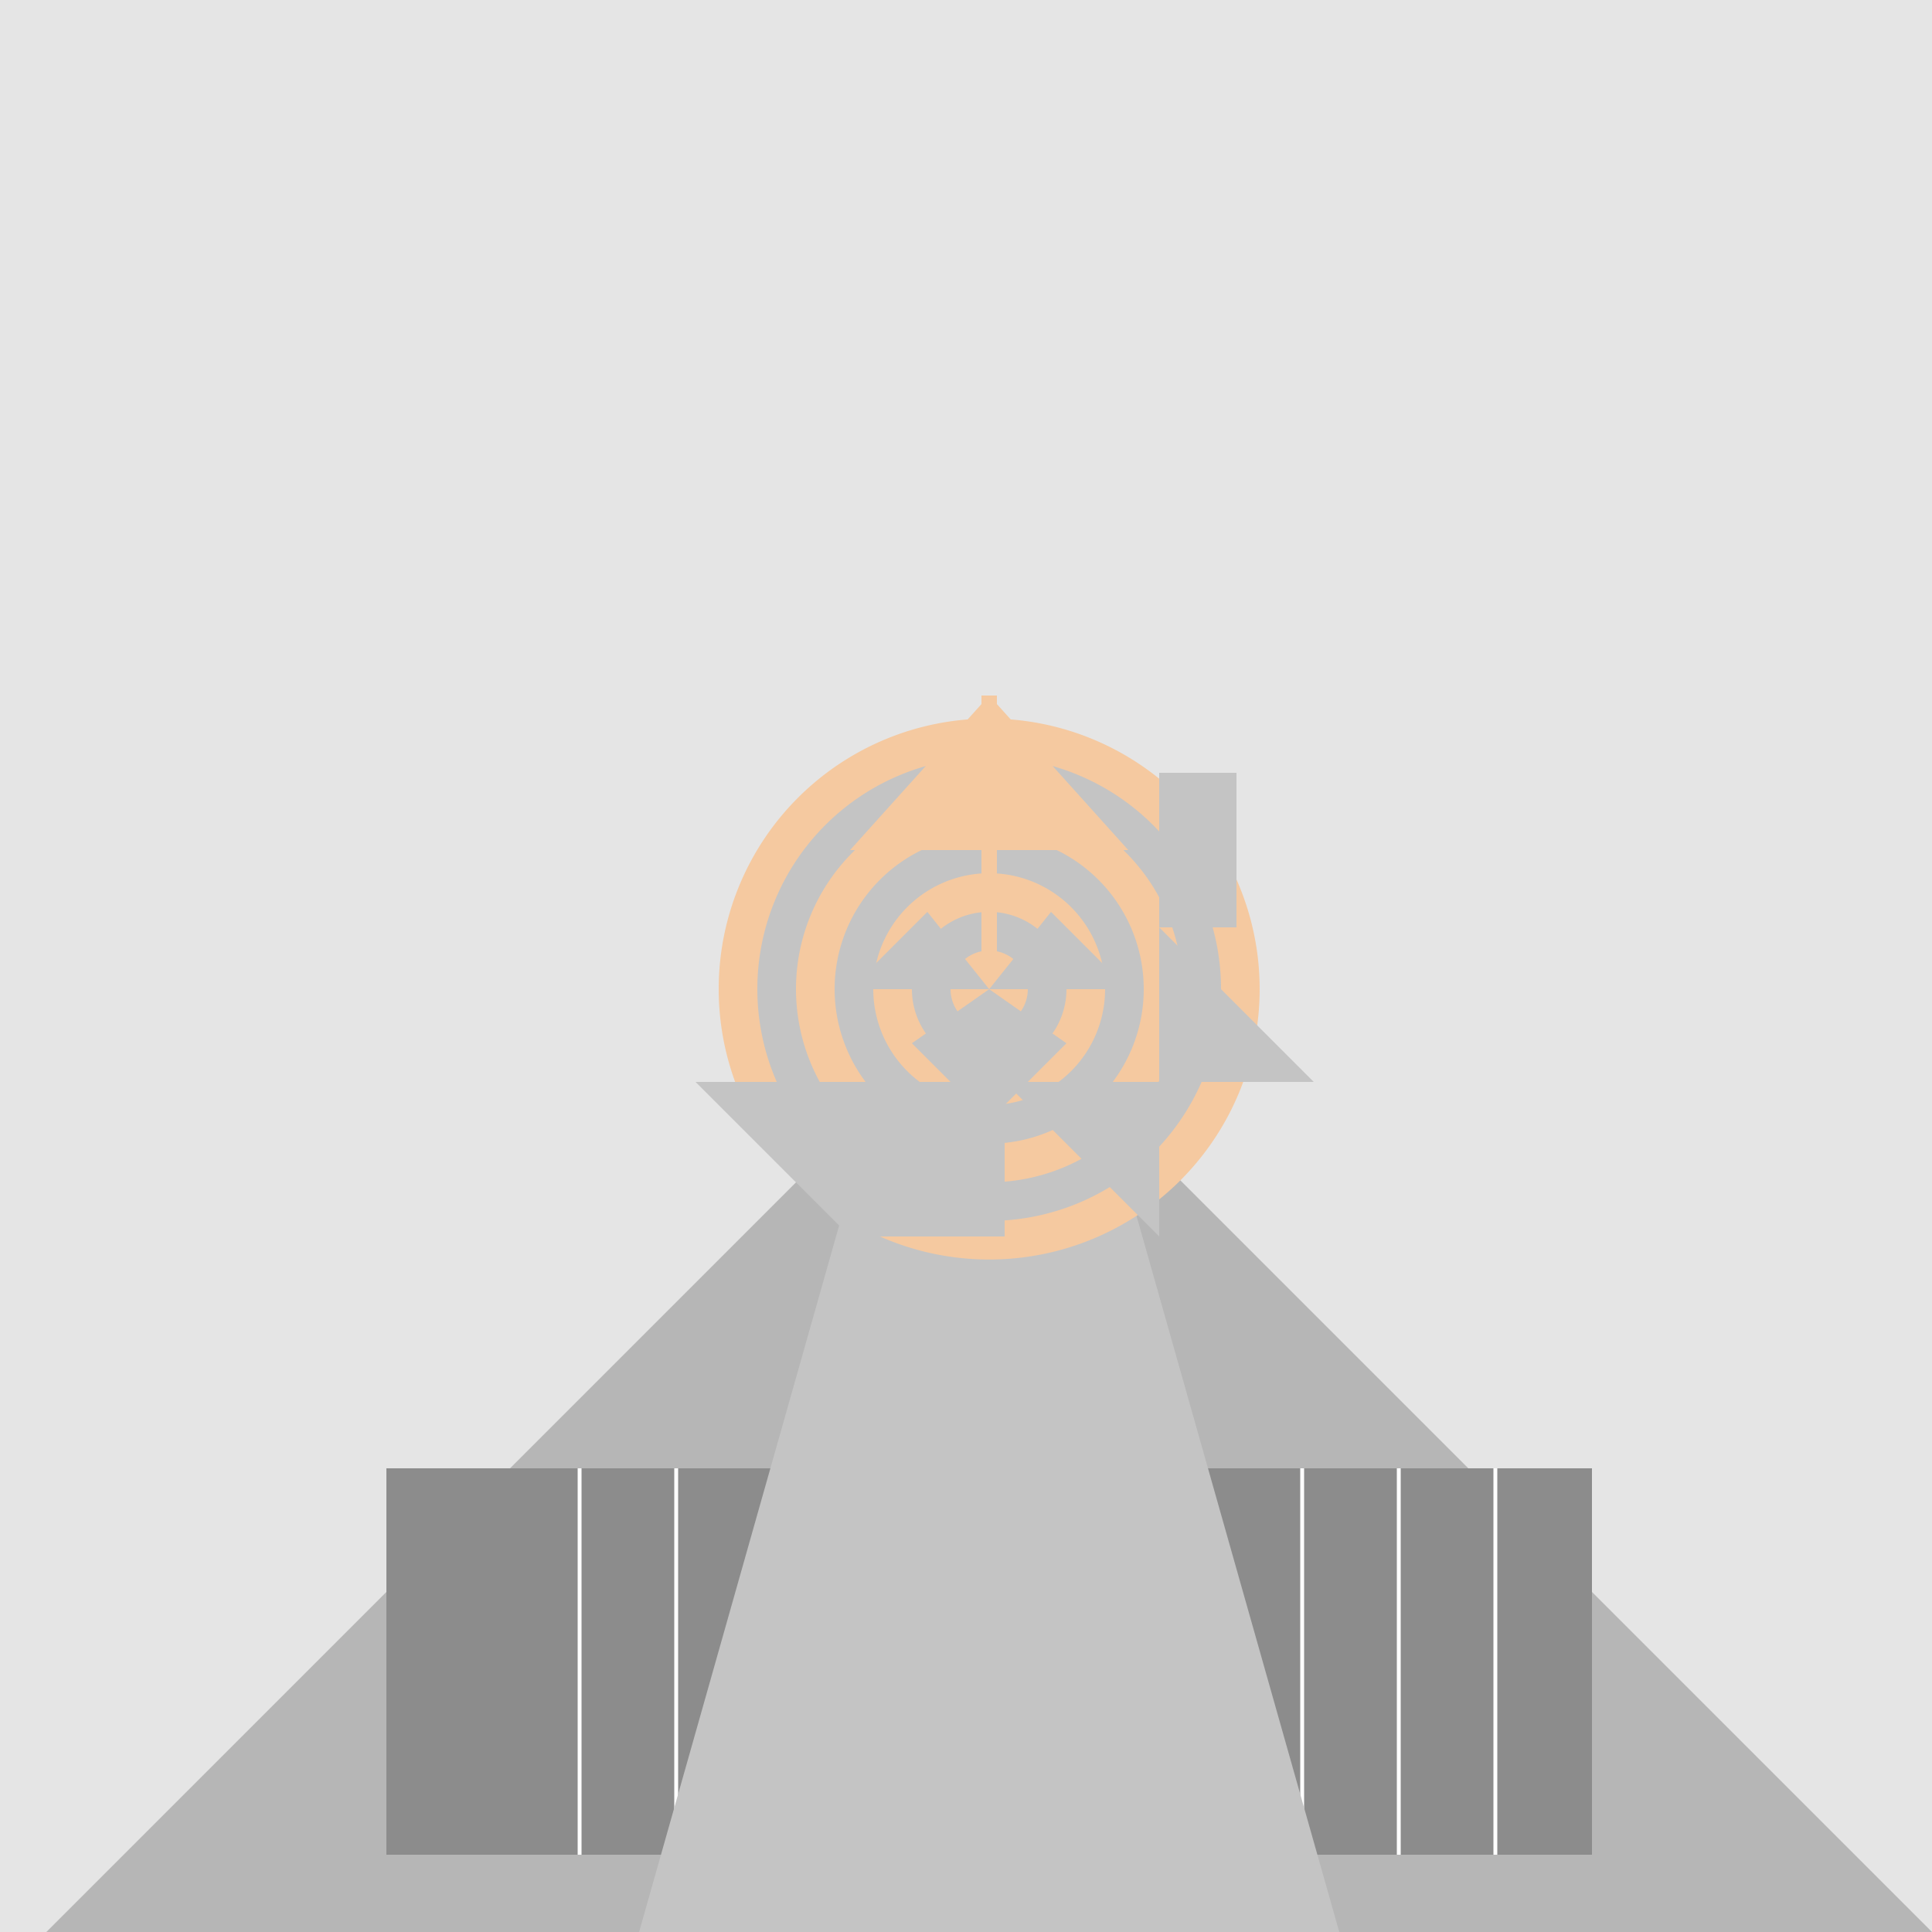 <!--

Generated by DrawGPT.
Free, open source, AI generated images in SVG, PNG, and HTML Canvas format.
https://drawgpt.ai

Created: 2023-09-26T08:34:28.996Z
Link: https://drawgpt.ai/prompt/39789/

-->
<svg xmlns="http://www.w3.org/2000/svg" xmlns:xlink="http://www.w3.org/1999/xlink" width="500" height="500"><defs/><g><rect fill="#E5E5E5" stroke="none" x="0" y="0" width="512" height="512"/><path fill="#B6B6B6" stroke="none" paint-order="stroke fill markers" d=" M 0 512 L 512 512 L 256 256 Z"/><rect fill="#8C8C8C" stroke="none" x="100" y="380" width="100" height="100"/><rect fill="#8C8C8C" stroke="none" x="312" y="380" width="100" height="100"/><path fill="none" stroke="#FFFFFF" paint-order="fill stroke markers" d=" M 150 380 L 150 480 M 175 380 L 175 480 M 200 380 L 200 480 M 337 380 L 337 480 M 362 380 L 362 480 M 387 380 L 387 480" stroke-miterlimit="10" stroke-dasharray=""/><path fill="#C4C4C4" stroke="none" paint-order="stroke fill markers" d=" M 256 180 L 350 512 L 162 512 Z"/><path fill="#F5C9A0" stroke="none" paint-order="stroke fill markers" d=" M 326 256 A 70 70 0 1 1 326 255.93"/><path fill="#C4C4C4" stroke="none" paint-order="stroke fill markers" d=" M 316 256 A 60 60 0 1 1 316 255.94"/><path fill="#F5C9A0" stroke="none" paint-order="stroke fill markers" d=" M 306 256 A 50 50 0 1 1 306 255.95"/><path fill="#C4C4C4" stroke="none" paint-order="stroke fill markers" d=" M 296 256 A 40 40 0 1 1 296 255.96"/><path fill="#F5C9A0" stroke="none" paint-order="stroke fill markers" d=" M 286 256 A 30 30 0 1 1 286 255.97"/><path fill="#C4C4C4" stroke="none" paint-order="stroke fill markers" d=" M 276 256 A 20 20 0 1 1 276 255.98"/><path fill="#F5C9A0" stroke="none" paint-order="stroke fill markers" d=" M 266 256 A 10 10 0 1 1 266 255.99"/><path fill="none" stroke="#F5C9A0" paint-order="fill stroke markers" d=" M 256 256 L 256 180" stroke-miterlimit="10" stroke-width="4" stroke-dasharray=""/><path fill="#F5C9A0" stroke="none" paint-order="stroke fill markers" d=" M 256 180 L 220 220 L 260 220 Z"/><path fill="#F5C9A0" stroke="none" paint-order="stroke fill markers" d=" M 256 180 L 292 220 L 252 220 Z"/><path fill="#C4C4C4" stroke="none" paint-order="stroke fill markers" d=" M 256 256 L 220 256 L 240 236 Z"/><path fill="#C4C4C4" stroke="none" paint-order="stroke fill markers" d=" M 256 256 L 292 256 L 272 236 Z"/><path fill="#C4C4C4" stroke="none" paint-order="stroke fill markers" d=" M 256 256 L 256 290 L 236 270 Z"/><path fill="#C4C4C4" stroke="none" paint-order="stroke fill markers" d=" M 256 256 L 256 290 L 276 270 Z"/><path fill="#C4C4C4" stroke="none" paint-order="stroke fill markers" d=" M 180 280 L 220 320 L 220 280 Z"/><path fill="#C4C4C4" stroke="none" paint-order="stroke fill markers" d=" M 220 280 L 260 280 L 260 320 L 220 320 Z"/><path fill="#C4C4C4" stroke="none" paint-order="stroke fill markers" d=" M 260 280 L 300 320 L 300 280 Z"/><path fill="#C4C4C4" stroke="none" paint-order="stroke fill markers" d=" M 300 280 L 340 280 L 300 240 Z"/><path fill="#C4C4C4" stroke="none" paint-order="stroke fill markers" d=" M 300 240 L 320 240 L 320 200 L 300 200 Z"/></g></svg>